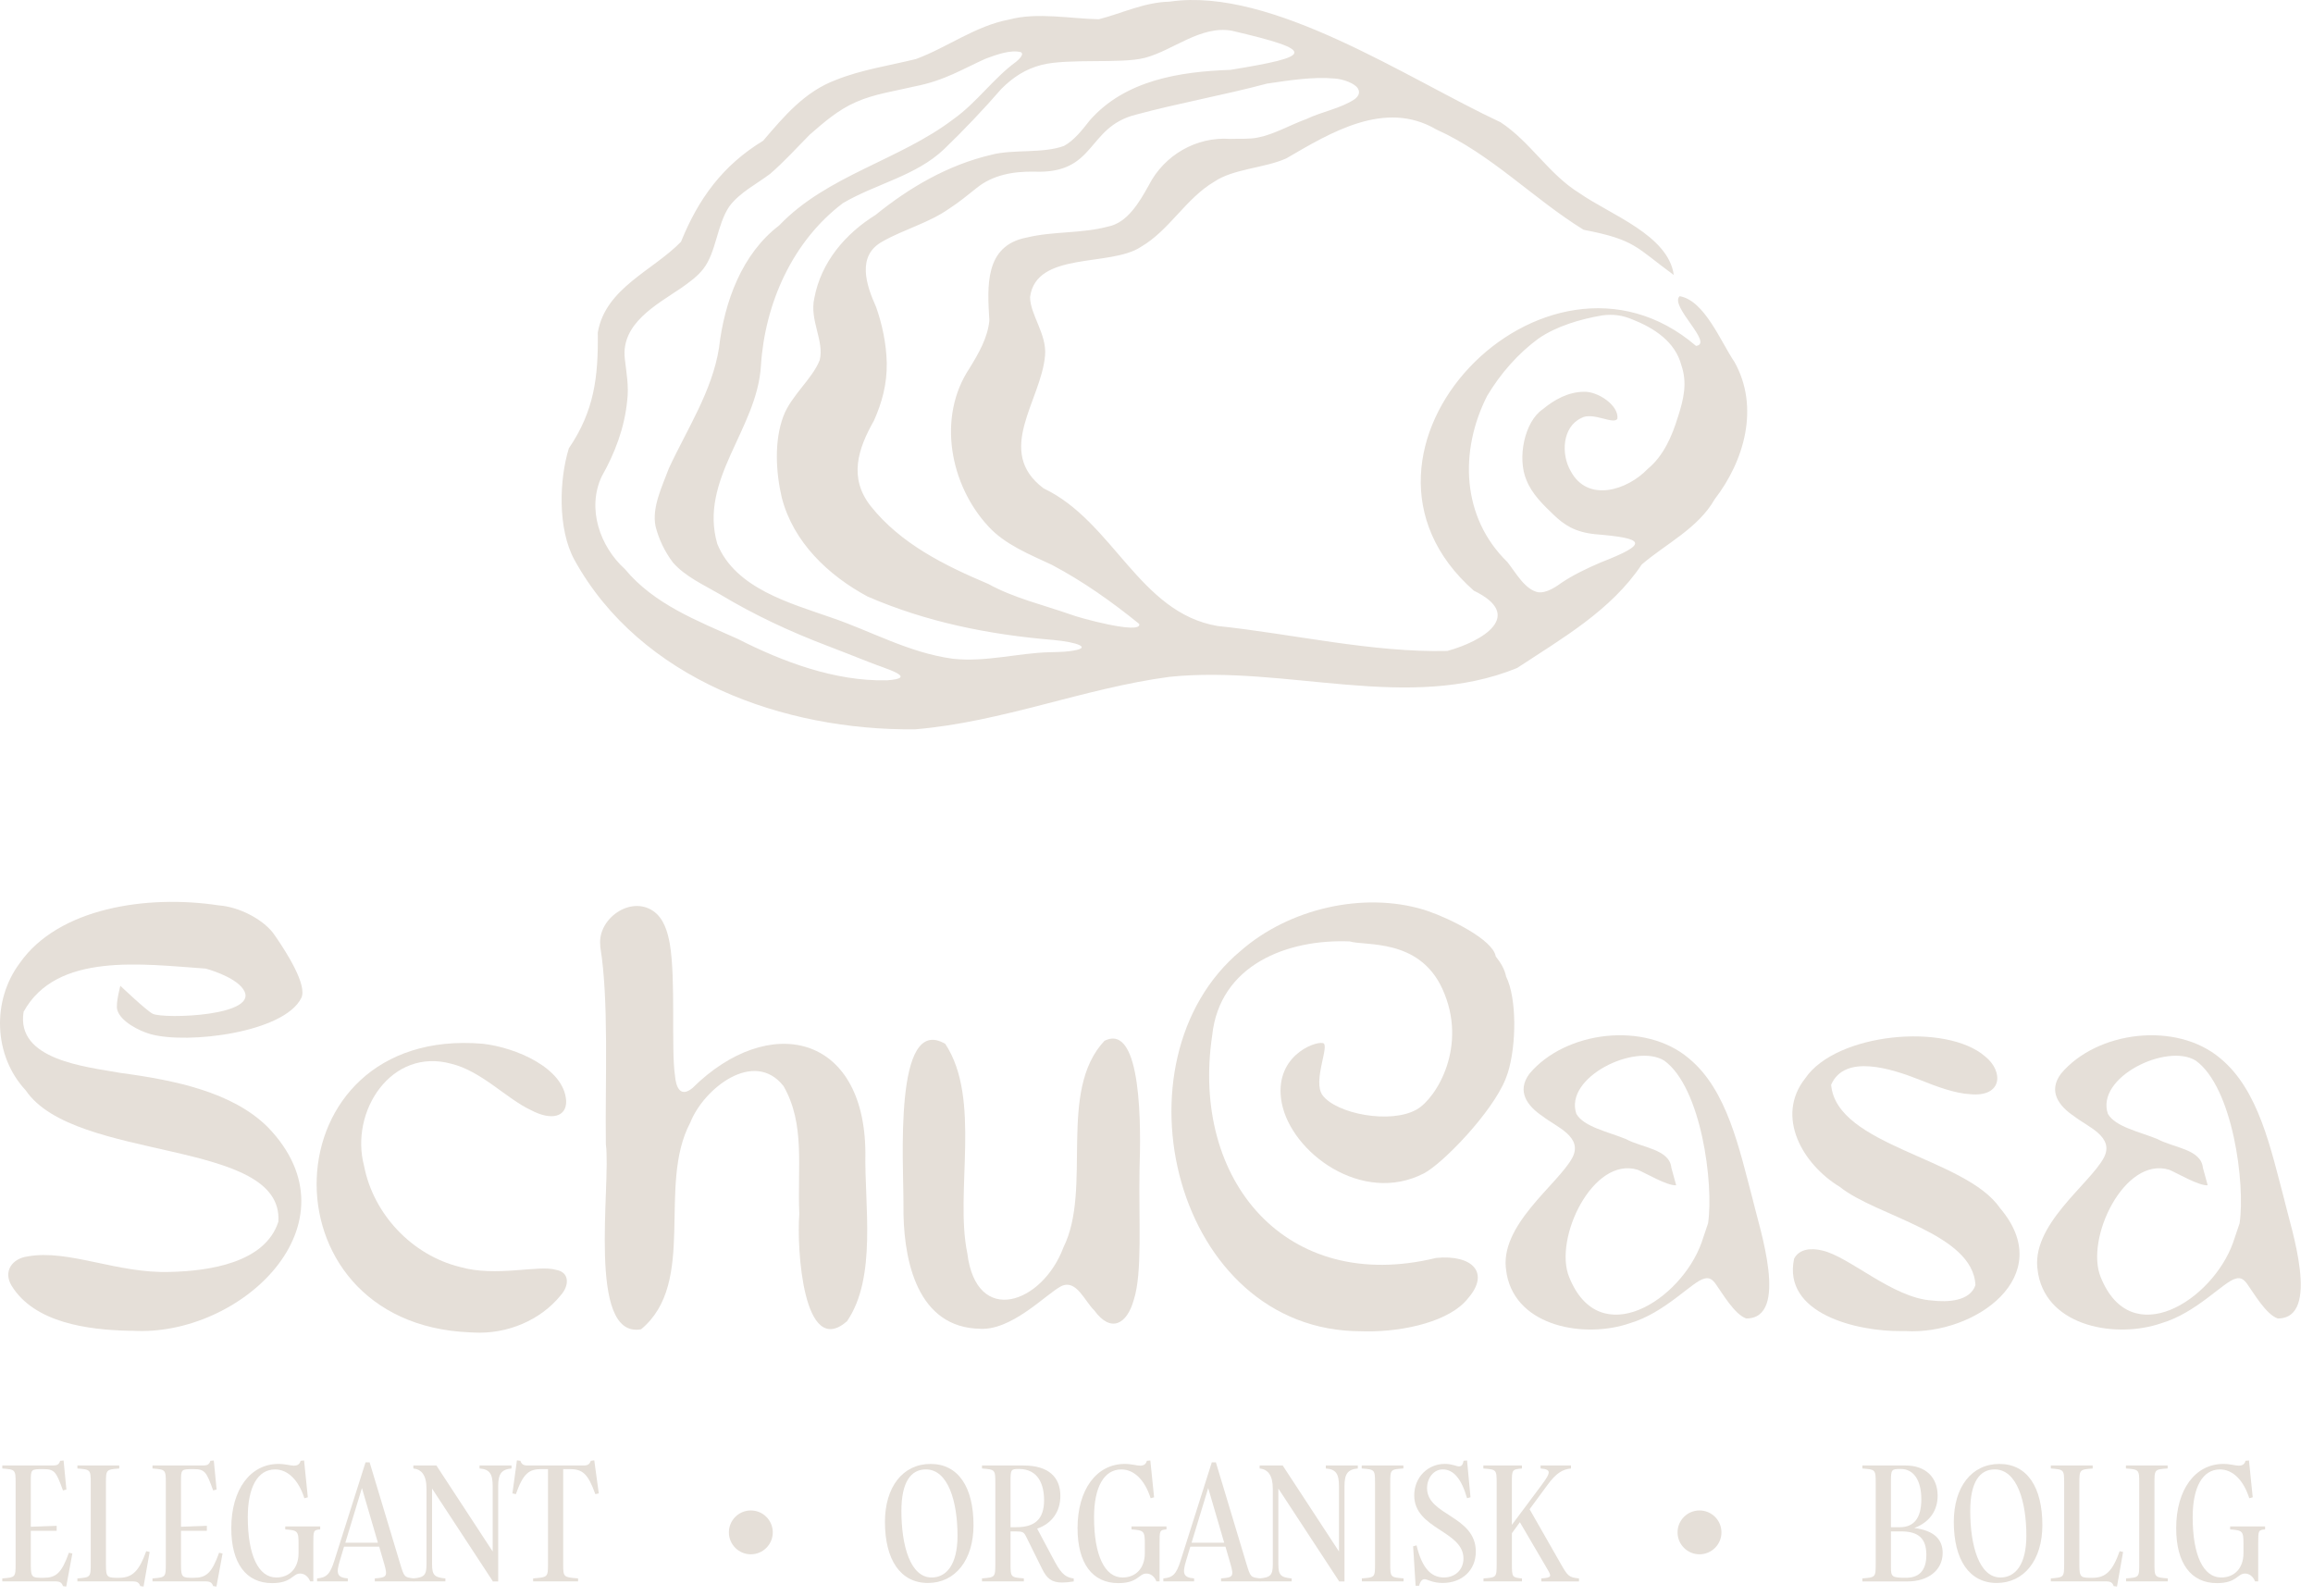 <svg width="142" height="98" viewBox="0 0 142 98" fill="none" xmlns="http://www.w3.org/2000/svg">
<path d="M106.48 22.218C105.633 20.967 104.643 18.443 103.117 18.183C102.473 18.784 105.239 21.102 104.122 21.235C94.847 13.273 80.816 27.748 90.48 36.261C93.639 37.789 91.025 39.369 88.855 39.962C84.246 40.075 79.324 38.908 74.748 38.43C69.936 37.615 68.35 32.016 64.07 29.982C61.032 27.705 63.93 24.587 64.159 21.814C64.273 20.521 63.243 19.317 63.238 18.236C63.612 15.401 68.168 16.409 70.047 15.153C71.808 14.123 72.788 12.193 74.546 11.155C75.733 10.352 77.628 10.326 78.97 9.723C81.671 8.152 85.023 6.094 88.175 7.947C91.549 9.462 94.115 12.19 97.219 14.106C100.422 14.723 100.422 15.179 102.758 16.883C102.42 14.436 98.891 13.198 96.973 11.862C95.088 10.706 93.963 8.714 92.124 7.506C86.43 4.849 78.096 -0.801 71.85 0.095L71.785 0.102C70.24 0.14 68.84 0.833 67.459 1.182C65.762 1.153 63.679 0.738 61.97 1.197C59.875 1.588 58.184 2.902 56.234 3.624C54.609 4.026 52.862 4.282 51.303 4.914C49.4 5.626 48.124 7.149 46.852 8.639C44.373 10.149 42.882 12.188 41.808 14.842C40.091 16.615 37.164 17.683 36.7 20.414C36.734 23.145 36.483 25.229 34.922 27.524C34.335 29.425 34.221 32.464 35.266 34.372C39.321 41.721 48.129 44.862 56.181 44.773C61.546 44.326 66.53 42.251 71.799 41.552C78.957 40.813 86.44 43.75 93.138 41.009C95.886 39.197 98.908 37.48 100.788 34.657C102.271 33.379 104.242 32.447 105.271 30.645C107.096 28.279 108.034 24.99 106.482 22.219L106.48 22.218ZM54.404 41.764C51.257 41.832 48.034 40.62 45.298 39.226C42.812 38.112 40.156 37.096 38.371 34.944C36.825 33.547 36.017 31.215 36.942 29.246C37.738 27.844 38.346 26.269 38.506 24.576C38.616 23.717 38.457 22.887 38.359 22.028C38.112 19.866 40.285 18.721 41.825 17.678C42.31 17.333 42.807 16.984 43.181 16.503C43.977 15.478 44.011 13.795 44.781 12.661C45.426 11.806 46.456 11.296 47.282 10.671C48.145 9.927 48.913 9.071 49.715 8.263C50.6 7.495 51.454 6.745 52.545 6.268C53.66 5.768 54.969 5.587 56.171 5.301C57.991 4.948 59.122 4.222 60.513 3.602C61.136 3.371 62.053 3.03 62.676 3.204H62.68L62.699 3.216C62.792 3.318 62.74 3.388 62.653 3.522C62.591 3.602 62.501 3.694 62.385 3.788C60.974 4.818 59.975 6.29 58.539 7.31C55.23 9.834 50.766 10.765 47.832 13.843C45.556 15.575 44.472 18.511 44.142 21.353C43.722 24.023 42.164 26.368 41.064 28.752C40.654 29.856 40.007 31.15 40.246 32.31C40.444 33.106 40.813 33.868 41.313 34.534C42.075 35.4 43.176 35.89 44.18 36.474C46.297 37.748 48.484 38.77 50.803 39.651C51.645 39.969 52.478 40.307 53.316 40.633C54.334 41.048 56.509 41.631 54.404 41.769V41.764ZM65.639 39.979C65.256 40.032 64.748 40.027 64.425 40.041C62.465 40.093 60.53 40.659 58.502 40.442C55.787 40.075 53.434 38.722 51.025 37.911C48.546 37.038 45.151 36.136 44.037 33.393C42.889 29.432 46.485 26.349 46.715 22.451C46.961 18.61 48.659 14.803 51.752 12.468C53.779 11.276 56.234 10.805 57.967 9.15C59.142 8.021 60.426 6.668 61.486 5.445C62.19 4.748 62.938 4.244 63.947 3.983C65.562 3.57 68.815 3.925 70.239 3.561L70.305 3.546C72.021 3.09 73.705 1.554 75.612 1.884C80.951 3.125 80.568 3.469 75.535 4.289C72.436 4.396 69.067 4.919 66.901 7.392C66.451 7.966 65.951 8.613 65.323 8.957C64.008 9.442 62.186 9.148 60.851 9.505C58.196 10.128 55.83 11.51 53.748 13.198C51.901 14.345 50.41 16.087 49.995 18.293C49.681 19.661 50.619 20.919 50.323 22.107C49.874 23.266 48.558 24.293 48.09 25.564C47.515 27.09 47.639 29.019 47.993 30.541C48.7 33.291 50.856 35.325 53.26 36.62C56.866 38.186 60.692 38.959 64.677 39.289C66.083 39.416 67.225 39.784 65.642 39.979H65.639ZM65.746 37.731C64.092 37.147 62.226 36.71 60.679 35.851C57.959 34.701 55.29 33.376 53.448 31.062C52.092 29.33 52.668 27.557 53.654 25.823C54.153 24.696 54.46 23.579 54.44 22.269C54.411 21.09 54.158 19.9 53.786 18.848C53.18 17.505 52.574 15.7 54.18 14.825C55.476 14.086 57.033 13.683 58.27 12.81C58.86 12.431 59.417 11.971 59.962 11.537C60.959 10.733 62.212 10.516 63.489 10.538C67.321 10.69 66.679 7.822 69.714 7.044C72.364 6.328 75.139 5.839 77.787 5.132C79.131 4.936 80.594 4.699 81.936 4.821C82.46 4.854 83.171 5.115 83.362 5.428C83.5 5.652 83.44 5.882 83.162 6.091C82.334 6.651 81.098 6.873 80.215 7.303C79.209 7.667 78.234 8.243 77.239 8.441C76.667 8.559 76.11 8.502 75.518 8.528C73.452 8.378 71.468 9.522 70.524 11.379C69.95 12.414 69.212 13.674 68.039 13.906C66.397 14.347 64.683 14.185 63.03 14.583C60.421 15.082 60.616 17.608 60.739 19.679C60.636 20.728 60.096 21.673 59.513 22.619C57.525 25.61 58.316 29.774 60.686 32.325C61.707 33.439 63.226 34.042 64.582 34.679C66.508 35.7 68.249 36.935 69.926 38.293L69.942 38.317C70.071 38.982 66.141 37.901 65.745 37.728L65.746 37.731ZM103.007 25.605C102.652 26.781 102.116 28.003 101.153 28.79C99.917 30.088 97.477 30.886 96.427 28.918C95.838 27.905 95.894 26.226 97.071 25.668C97.766 25.249 99.094 26.113 99.297 25.7C99.388 24.877 98.083 24.018 97.243 24.052C96.282 24.059 95.43 24.53 94.709 25.128C93.589 25.886 93.133 28.122 93.714 29.48C94.057 30.334 94.733 30.983 95.387 31.61C96.026 32.216 96.659 32.662 97.931 32.795C101.027 33.05 101.247 33.369 98.266 34.532C97.402 34.901 96.574 35.299 95.831 35.8C95.358 36.148 94.87 36.404 94.457 36.363C93.637 36.228 93.063 35.163 92.544 34.507C89.724 31.764 89.584 27.695 91.293 24.315C92.116 22.926 93.212 21.692 94.451 20.783C95.553 20.023 97.025 19.591 98.329 19.37V19.367L98.394 19.358C99.055 19.28 99.599 19.35 100.224 19.614C101.559 20.144 102.843 20.976 103.224 22.426C103.598 23.523 103.364 24.503 103.009 25.606L103.007 25.605Z" fill="#e5dfd8"/>
<path d="M59.766 93.632C59.766 95.766 58.649 97.18 56.966 97.18C55.282 97.18 54.329 95.758 54.329 93.431C54.329 91.286 55.427 89.872 57.13 89.872C58.832 89.872 59.766 91.295 59.766 93.632ZM58.784 94.275C58.784 92.199 58.215 90.208 56.839 90.208C55.926 90.208 55.339 90.977 55.339 92.757C55.339 94.891 55.887 96.844 57.196 96.844C58.082 96.844 58.784 96.085 58.784 94.277V94.275Z" fill="#e5dfd8"/>
<path d="M63.981 96.324L62.981 94.304C62.846 94.034 62.73 94.016 62.356 94.016H62.038V96.007C62.038 96.834 62.057 96.834 62.856 96.9V97.083H60.287V96.9C61.086 96.834 61.105 96.834 61.105 96.007V91.046C61.105 90.218 61.086 90.218 60.287 90.152V89.969H62.846C64.367 89.969 65.098 90.68 65.098 91.835C65.098 92.806 64.579 93.528 63.674 93.845L64.637 95.653C65.061 96.452 65.301 96.827 65.918 96.904V97.086C65.687 97.126 65.417 97.153 65.206 97.153C64.56 97.153 64.263 96.894 63.983 96.326L63.981 96.324ZM62.394 93.756C63.5 93.756 64.098 93.294 64.098 92.103C64.098 91.162 63.761 90.181 62.549 90.181C62.057 90.181 62.038 90.22 62.038 90.979V93.758H62.394V93.756Z" fill="#e5dfd8"/>
<path d="M69.996 89.978C70.218 89.978 70.352 89.891 70.41 89.679L70.621 89.66L70.852 91.921L70.64 91.979C70.283 90.854 69.621 90.21 68.841 90.21C67.782 90.21 67.166 91.286 67.166 93.142C67.166 95.479 67.82 96.844 68.917 96.844C69.746 96.844 70.283 96.257 70.283 95.353V94.785C70.283 93.997 70.236 93.949 69.466 93.891V93.709H71.612V93.891C71.188 93.93 71.188 93.958 71.188 94.785V97.083H70.995C70.879 96.784 70.649 96.602 70.379 96.602C69.908 96.602 69.879 97.189 68.656 97.189C67.058 97.189 66.153 95.967 66.153 93.814C66.153 91.448 67.318 89.872 69.051 89.872C69.474 89.872 69.781 89.978 69.993 89.978H69.996Z" fill="#e5dfd8"/>
<path d="M71.421 97.083V96.9C72.008 96.853 72.22 96.631 72.479 95.814L74.395 89.775H74.646L76.522 96.007C76.773 96.824 76.773 96.834 77.379 96.9V97.083H74.963V96.9C75.686 96.843 75.771 96.795 75.54 96.007L75.233 94.949H73.077L72.817 95.814C72.576 96.602 72.645 96.843 73.309 96.9V97.083H71.421ZM75.156 94.708L74.174 91.353L73.153 94.708H75.156Z" fill="#e5dfd8"/>
<path d="M79.295 97.083H77.332V96.9C78.014 96.842 78.141 96.689 78.141 96.007V91.4C78.141 90.554 77.834 90.208 77.332 90.15V89.967H78.747L82.203 95.247V91.238C82.203 90.469 82.01 90.199 81.395 90.151V89.969H83.359V90.151C82.742 90.21 82.541 90.479 82.541 91.238V97.085H82.204V97.066L78.481 91.383V96.008C78.481 96.691 78.615 96.836 79.298 96.902V97.085L79.295 97.083Z" fill="#e5dfd8"/>
<path d="M84.416 91.044C84.416 90.216 84.397 90.216 83.598 90.15V89.967H86.157V90.15C85.358 90.208 85.35 90.216 85.35 91.044V96.005C85.35 96.832 85.368 96.832 86.167 96.899V97.081H83.608V96.899C84.407 96.841 84.417 96.832 84.417 96.005V91.044H84.416Z" fill="#e5dfd8"/>
<path d="M87.457 96.948C87.322 96.948 87.206 97.044 87.12 97.353H86.908L86.755 94.93L86.966 94.872C87.284 96.208 87.824 96.843 88.641 96.843C89.343 96.843 89.845 96.362 89.845 95.679C89.845 93.968 86.823 93.881 86.823 91.803C86.823 90.687 87.66 89.87 88.7 89.87C89.162 89.87 89.411 90.024 89.565 90.024C89.719 90.024 89.806 89.937 89.854 89.677L90.065 89.659L90.277 91.919L90.065 91.977C89.729 90.795 89.237 90.208 88.573 90.208C88.025 90.208 87.61 90.727 87.61 91.361C87.61 93.043 90.603 93.043 90.603 95.256C90.603 96.401 89.756 97.179 88.573 97.179C87.928 97.179 87.639 96.948 87.457 96.948Z" fill="#e5dfd8"/>
<path d="M93.434 97.083H91.076V96.9C91.875 96.843 91.883 96.834 91.883 96.007V91.046C91.883 90.218 91.865 90.218 91.066 90.152V89.969H93.434V90.152C92.828 90.21 92.817 90.218 92.817 91.046V93.613L94.646 91.162C95.244 90.363 95.223 90.21 94.579 90.152V89.969H96.447V90.152C95.928 90.199 95.532 90.44 95.003 91.162L93.905 92.653L95.821 96.008C96.254 96.767 96.321 96.836 96.937 96.902V97.085H94.627V96.902C95.291 96.854 95.252 96.767 94.993 96.326L93.309 93.451L92.819 94.125V96.01C92.819 96.837 92.838 96.837 93.436 96.904V97.086L93.434 97.083Z" fill="#e5dfd8"/>
<path d="M46.095 95.42C46.839 95.42 47.442 94.817 47.442 94.074C47.442 93.33 46.839 92.728 46.095 92.728C45.351 92.728 44.748 93.33 44.748 94.074C44.748 94.817 45.351 95.42 46.095 95.42Z" fill="#e5dfd8"/>
<path d="M104.336 95.42C105.08 95.42 105.683 94.817 105.683 94.074C105.683 93.33 105.08 92.728 104.336 92.728C103.592 92.728 102.989 93.33 102.989 94.074C102.989 94.817 103.592 95.42 104.336 95.42Z" fill="#e5dfd8"/>
<path d="M4.442 95.372L4.066 97.401L3.865 97.372C3.788 97.15 3.672 97.083 3.393 97.083H0.141V96.901C0.94 96.834 0.959 96.834 0.959 96.007V91.046C0.959 90.218 0.94 90.218 0.141 90.152V89.969H3.25C3.501 89.969 3.626 89.911 3.692 89.681L3.904 89.662L4.076 91.442L3.865 91.5C3.451 90.355 3.354 90.191 2.661 90.191C1.901 90.191 1.891 90.191 1.891 90.95V93.729L3.479 93.671V93.978H1.891V96.104C1.891 96.863 1.997 96.863 2.661 96.863C3.431 96.863 3.778 96.594 4.23 95.324L4.442 95.372Z" fill="#e5dfd8"/>
<path d="M8.812 97.4L8.611 97.371C8.534 97.15 8.418 97.083 8.14 97.083H4.752V96.901C5.551 96.834 5.57 96.834 5.57 96.007V91.046C5.57 90.218 5.551 90.218 4.752 90.152V89.969H7.322V90.152C6.523 90.218 6.504 90.218 6.504 91.046V96.104C6.504 96.863 6.61 96.863 7.312 96.863C8.14 96.863 8.553 96.421 8.976 95.229L9.188 95.276L8.812 97.402V97.4Z" fill="#e5dfd8"/>
<path d="M13.663 95.372L13.288 97.4L13.086 97.371C13.009 97.15 12.893 97.083 12.615 97.083H9.362V96.901C10.161 96.834 10.18 96.834 10.18 96.007V91.046C10.18 90.218 10.161 90.218 9.362 90.152V89.969H12.472C12.723 89.969 12.847 89.911 12.914 89.681L13.125 89.662L13.298 91.441L13.086 91.499C12.673 90.355 12.576 90.191 11.883 90.191C11.123 90.191 11.112 90.191 11.112 90.95V93.729L12.7 93.671V93.978H11.112V96.104C11.112 96.863 11.218 96.863 11.883 96.863C12.652 96.863 12.999 96.594 13.451 95.324L13.663 95.372Z" fill="#e5dfd8"/>
<path d="M18.043 89.978C18.265 89.978 18.399 89.891 18.456 89.679L18.668 89.66L18.898 91.921L18.686 91.979C18.329 90.855 17.667 90.21 16.887 90.21C15.828 90.21 15.212 91.286 15.212 93.142C15.212 95.479 15.866 96.844 16.964 96.844C17.792 96.844 18.329 96.257 18.329 95.353V94.785C18.329 93.997 18.282 93.949 17.512 93.891V93.709H19.658V93.891C19.235 93.93 19.235 93.958 19.235 94.785V97.083H19.041C18.925 96.784 18.695 96.602 18.425 96.602C17.954 96.602 17.925 97.189 16.702 97.189C15.104 97.189 14.199 95.967 14.199 93.814C14.199 91.448 15.364 89.872 17.097 89.872C17.52 89.872 17.828 89.978 18.039 89.978H18.043Z" fill="#e5dfd8"/>
<path d="M21.353 97.083H19.467V96.901C20.054 96.853 20.266 96.631 20.525 95.814L22.441 89.775H22.692L24.568 96.007C24.819 96.824 24.819 96.834 25.425 96.901V97.083H23.01V96.901C23.732 96.843 23.817 96.795 23.587 96.007L23.279 94.949H21.123L20.863 95.814C20.623 96.602 20.691 96.843 21.353 96.901V97.083ZM23.201 94.708L22.219 91.353L21.2 94.708H23.201Z" fill="#e5dfd8"/>
<path d="M27.34 97.083H25.376V96.9C26.059 96.843 26.184 96.689 26.184 96.007V91.4C26.184 90.554 25.876 90.208 25.376 90.15V89.967H26.791L30.247 95.247V91.238C30.247 90.469 30.054 90.199 29.44 90.152V89.969H31.403V90.152C30.787 90.21 30.585 90.479 30.585 91.238V97.085H30.249V97.066L26.525 91.383V96.008C26.525 96.691 26.66 96.836 27.343 96.902V97.085L27.34 97.083Z" fill="#e5dfd8"/>
<path d="M35.492 97.083H32.73V96.901C33.624 96.824 33.643 96.834 33.643 96.007V90.189H33.239C32.468 90.189 32.122 90.459 31.669 91.728L31.458 91.68L31.736 89.652L31.948 89.681C32.025 89.903 32.141 89.969 32.41 89.969H35.808C36.078 89.969 36.192 89.903 36.271 89.681L36.483 89.652L36.761 91.68L36.549 91.728C36.097 90.459 35.75 90.189 34.98 90.189H34.575V96.007C34.575 96.834 34.594 96.824 35.489 96.901V97.083H35.492Z" fill="#e5dfd8"/>
<path d="M114.336 96.901C115.135 96.834 115.154 96.834 115.154 96.007V91.046C115.154 90.218 115.135 90.218 114.336 90.152V89.969H116.993C118.205 89.969 118.956 90.681 118.956 91.825C118.956 92.701 118.494 93.441 117.522 93.806C118.734 93.96 119.264 94.499 119.264 95.335C119.264 96.421 118.34 97.085 117.117 97.085H114.336V96.901ZM116.636 93.757C117.483 93.757 117.954 93.217 117.954 92.045C117.954 90.873 117.483 90.181 116.694 90.181C116.117 90.181 116.088 90.21 116.088 90.979V93.758H116.636V93.757ZM116.088 96.208C116.088 96.803 116.146 96.861 117.012 96.861C117.771 96.861 118.263 96.467 118.263 95.457C118.263 94.447 117.782 94.014 116.713 94.014H116.088V96.208Z" fill="#e5dfd8"/>
<path d="M125.385 93.632C125.385 95.766 124.268 97.18 122.584 97.18C120.901 97.18 119.948 95.758 119.948 93.431C119.948 91.286 121.046 89.872 122.748 89.872C124.451 89.872 125.385 91.295 125.385 93.632ZM124.403 94.275C124.403 92.199 123.834 90.208 122.458 90.208C121.543 90.208 120.957 90.978 120.957 92.757C120.957 94.891 121.505 96.844 122.815 96.844C123.701 96.844 124.403 96.085 124.403 94.277V94.275Z" fill="#e5dfd8"/>
<path d="M129.966 97.4L129.764 97.371C129.687 97.15 129.571 97.083 129.293 97.083H125.905V96.901C126.705 96.834 126.723 96.834 126.723 96.007V91.046C126.723 90.218 126.705 90.218 125.905 90.152V89.969H128.475V90.152C127.676 90.218 127.657 90.218 127.657 91.046V96.104C127.657 96.863 127.763 96.863 128.465 96.863C129.293 96.863 129.706 96.421 130.13 95.229L130.341 95.276L129.966 97.402V97.4Z" fill="#e5dfd8"/>
<path d="M131.333 91.044C131.333 90.216 131.314 90.216 130.515 90.15V89.967H133.075V90.15C132.276 90.208 132.267 90.216 132.267 91.044V96.005C132.267 96.832 132.286 96.832 133.085 96.899V97.081H130.525V96.899C131.324 96.841 131.333 96.832 131.333 96.005V91.044Z" fill="#e5dfd8"/>
<path d="M137.444 89.978C137.666 89.978 137.799 89.891 137.857 89.679L138.069 89.66L138.299 91.921L138.088 91.979C137.731 90.855 137.068 90.21 136.288 90.21C135.229 90.21 134.613 91.286 134.613 93.142C134.613 95.48 135.267 96.844 136.365 96.844C137.193 96.844 137.731 96.257 137.731 95.353V94.785C137.731 93.997 137.683 93.949 136.913 93.891V93.709H139.059V93.891C138.636 93.93 138.636 93.958 138.636 94.785V97.083H138.443C138.327 96.785 138.096 96.602 137.826 96.602C137.355 96.602 137.326 97.189 136.104 97.189C134.506 97.189 133.601 95.967 133.601 93.814C133.601 91.448 134.765 89.872 136.498 89.872C136.921 89.872 137.229 89.978 137.441 89.978H137.444Z" fill="#e5dfd8"/>
<path d="M42.52 66.79C41.767 67.414 41.496 66.74 41.438 66.027C41.195 64.398 41.496 60.164 41.122 57.95C40.985 57.182 40.744 56.377 40.111 55.935C38.713 54.966 36.691 56.394 36.85 58.018L36.855 58.141C37.389 61.443 37.145 66.28 37.195 70.24C37.526 72.73 36.001 82.212 39.358 81.606C42.819 78.737 40.321 72.778 42.377 68.919C43.198 66.826 46.293 64.378 48.103 66.676C49.445 69.021 48.945 71.62 49.071 74.54C48.901 76.625 49.317 83.452 51.998 81.114C53.852 78.415 53.063 73.933 53.128 70.753C53.07 63.438 47.19 62.172 42.52 66.788V66.79Z" fill="#e5dfd8"/>
<path d="M34.128 77.954C33.042 77.64 30.454 78.418 28.231 77.778C25.289 77.052 22.917 74.532 22.349 71.567C21.468 68.23 24.026 64.281 27.72 65.309C29.569 65.763 31.113 67.462 32.593 68.15C33.865 68.824 34.787 68.563 34.758 67.588C34.649 65.569 31.649 64.296 29.626 64.076C16.505 62.969 15.861 81.264 28.842 81.794L29.081 81.805C31.135 81.917 33.186 81.054 34.429 79.512C34.946 78.94 34.995 78.096 34.128 77.957V77.954Z" fill="#e5dfd8"/>
<path d="M67.807 63.895C64.895 66.996 67.084 72.969 65.285 76.582C63.996 80.034 59.944 81.472 59.384 76.932C58.602 73.179 60.267 67.467 58.032 64.084C54.839 62.211 55.477 71.459 55.466 73.952C55.426 77.011 56.135 81.264 59.85 81.559L60.031 81.566C62.053 81.787 64.231 79.421 65.162 78.954C66.085 78.529 66.574 79.86 67.185 80.453C68.206 81.859 69.191 81.284 69.601 79.812C70.142 78.159 69.901 74.967 69.958 71.76C70.043 69.364 70.134 62.725 67.808 63.897L67.807 63.895Z" fill="#e5dfd8"/>
<path d="M112.417 66.596C113.254 64.668 116.148 65.625 117.78 66.26C118.943 66.732 120.041 67.123 120.935 67.172C122.947 67.375 123.018 65.772 121.871 64.856C119.487 62.774 112.723 63.407 110.827 66.2C108.975 68.542 110.662 71.475 112.945 72.86C115.18 74.667 121.144 75.718 121.275 78.901C120.934 79.894 119.564 79.95 118.606 79.839C116.187 79.684 113.52 77.125 111.857 76.767C111.22 76.61 110.46 76.652 110.143 77.275C109.429 80.651 114.002 81.746 116.73 81.716H116.986C121.246 81.965 126.358 78.341 122.772 74.15C120.65 71.067 112.752 70.359 112.417 66.599V66.596Z" fill="#e5dfd8"/>
<path d="M107.628 73.727C106.774 70.506 106.04 66.916 103.68 64.973C100.971 62.682 96.101 63.291 93.899 65.913C93.093 66.995 93.754 67.892 94.713 68.535C95.545 69.183 97.201 69.787 96.53 71.072C95.657 72.712 91.975 75.248 92.478 78.058L92.504 78.241C93.125 81.485 97.334 82.173 100.047 81.238C102.243 80.595 103.899 78.653 104.635 78.496C104.956 78.394 105.164 78.585 105.347 78.848C105.755 79.419 106.492 80.697 107.206 80.943C109.887 80.943 107.998 75.33 107.626 73.728L107.628 73.727ZM102.608 71.688C102.497 70.543 100.783 70.46 99.818 69.927C98.717 69.48 97.232 69.178 96.777 68.382C96.007 66.137 100.389 64.013 102.169 65.111C104.447 66.751 105.22 72.674 104.862 75.1L104.459 76.294C103.197 79.81 98.2 83.043 96.337 78.408C95.359 76.048 97.797 70.956 100.549 71.816C101.019 72.01 102.374 72.816 102.904 72.763" fill="#e5dfd8"/>
<path d="M140.258 73.727C139.404 70.506 138.67 66.916 136.31 64.973C133.601 62.682 128.731 63.291 126.529 65.913C125.723 66.995 126.383 67.892 127.343 68.535C128.174 69.183 129.831 69.787 129.16 71.072C128.287 72.712 124.604 75.248 125.108 78.058L125.134 78.241C125.755 81.485 129.964 82.173 132.677 81.238C134.873 80.595 136.529 78.653 137.265 78.496C137.586 78.394 137.794 78.585 137.977 78.848C138.385 79.419 139.122 80.697 139.836 80.943C142.517 80.943 140.628 75.33 140.256 73.728L140.258 73.727ZM135.24 71.688C135.129 70.543 133.414 70.46 132.45 69.927C131.349 69.48 129.863 69.178 129.409 68.382C128.639 66.137 133.02 64.013 134.801 65.111C137.079 66.751 137.852 72.674 137.493 75.1L137.09 76.294C135.829 79.81 130.831 83.043 128.968 78.408C127.99 76.048 130.428 70.956 133.181 71.816C133.65 72.01 135.006 72.816 135.535 72.763" fill="#e5dfd8"/>
<path d="M16.981 57.584C17.533 58.395 18.895 60.483 18.495 61.27C17.439 63.393 11.533 64.12 9.243 63.487C8.538 63.288 7.386 62.704 7.198 61.988C7.092 61.612 7.389 60.519 7.389 60.519C7.389 60.519 9.004 62.056 9.378 62.237C10.063 62.569 16.078 62.38 14.929 60.722C14.37 59.918 12.627 59.463 12.627 59.463C8.729 59.193 3.469 58.443 1.449 62.114C0.967 65.07 5.241 65.482 7.403 65.869C10.737 66.314 14.283 67.043 16.445 69.201C22.175 75.126 14.777 82.084 8.154 81.697H7.908C5.371 81.639 2.108 81.204 0.71 78.928C0.182 78.048 0.746 77.261 1.697 77.133C4.222 76.676 7.193 78.201 10.467 78.084C12.827 78.026 16.279 77.533 17.09 74.998C17.42 69.859 4.596 71.384 1.579 66.937C-0.405 64.813 -0.511 61.423 1.215 59.123C3.575 55.744 9.013 54.911 13.416 55.58C14.697 55.674 16.093 56.425 16.751 57.257" fill="#e5dfd8"/>
<path d="M92.557 65.891C92.516 66.007 92.475 66.123 92.434 66.232C91.621 68.281 88.574 71.435 87.413 72.036C83.641 73.983 79.268 70.773 78.686 67.694C78.167 64.901 80.655 63.919 81.215 64.035C81.672 64.13 80.566 66.357 81.188 67.23C82.021 68.377 85.389 69.033 86.989 68.104C88.184 67.414 90.151 64.207 88.551 60.708C87.119 57.574 83.798 58.088 82.862 57.794C79.014 57.639 74.875 59.241 74.418 63.571C73.093 72.474 78.975 79.472 88.166 77.225C90.421 77.007 91.493 78.154 90.107 79.725C89.028 81.09 86.267 81.767 83.82 81.733L83.574 81.726C72.102 81.746 68.056 65.121 76.181 58.362C79.14 55.781 83.684 54.724 87.414 55.849C87.496 55.877 87.585 55.904 87.681 55.938C89.067 56.416 91.63 57.692 91.821 58.69C91.821 58.69 91.828 58.704 91.828 58.717C92.149 59.12 92.381 59.529 92.463 59.952C93.119 61.269 93.112 64.144 92.559 65.893L92.557 65.891Z" fill="#e5dfd8"/>
</svg>
